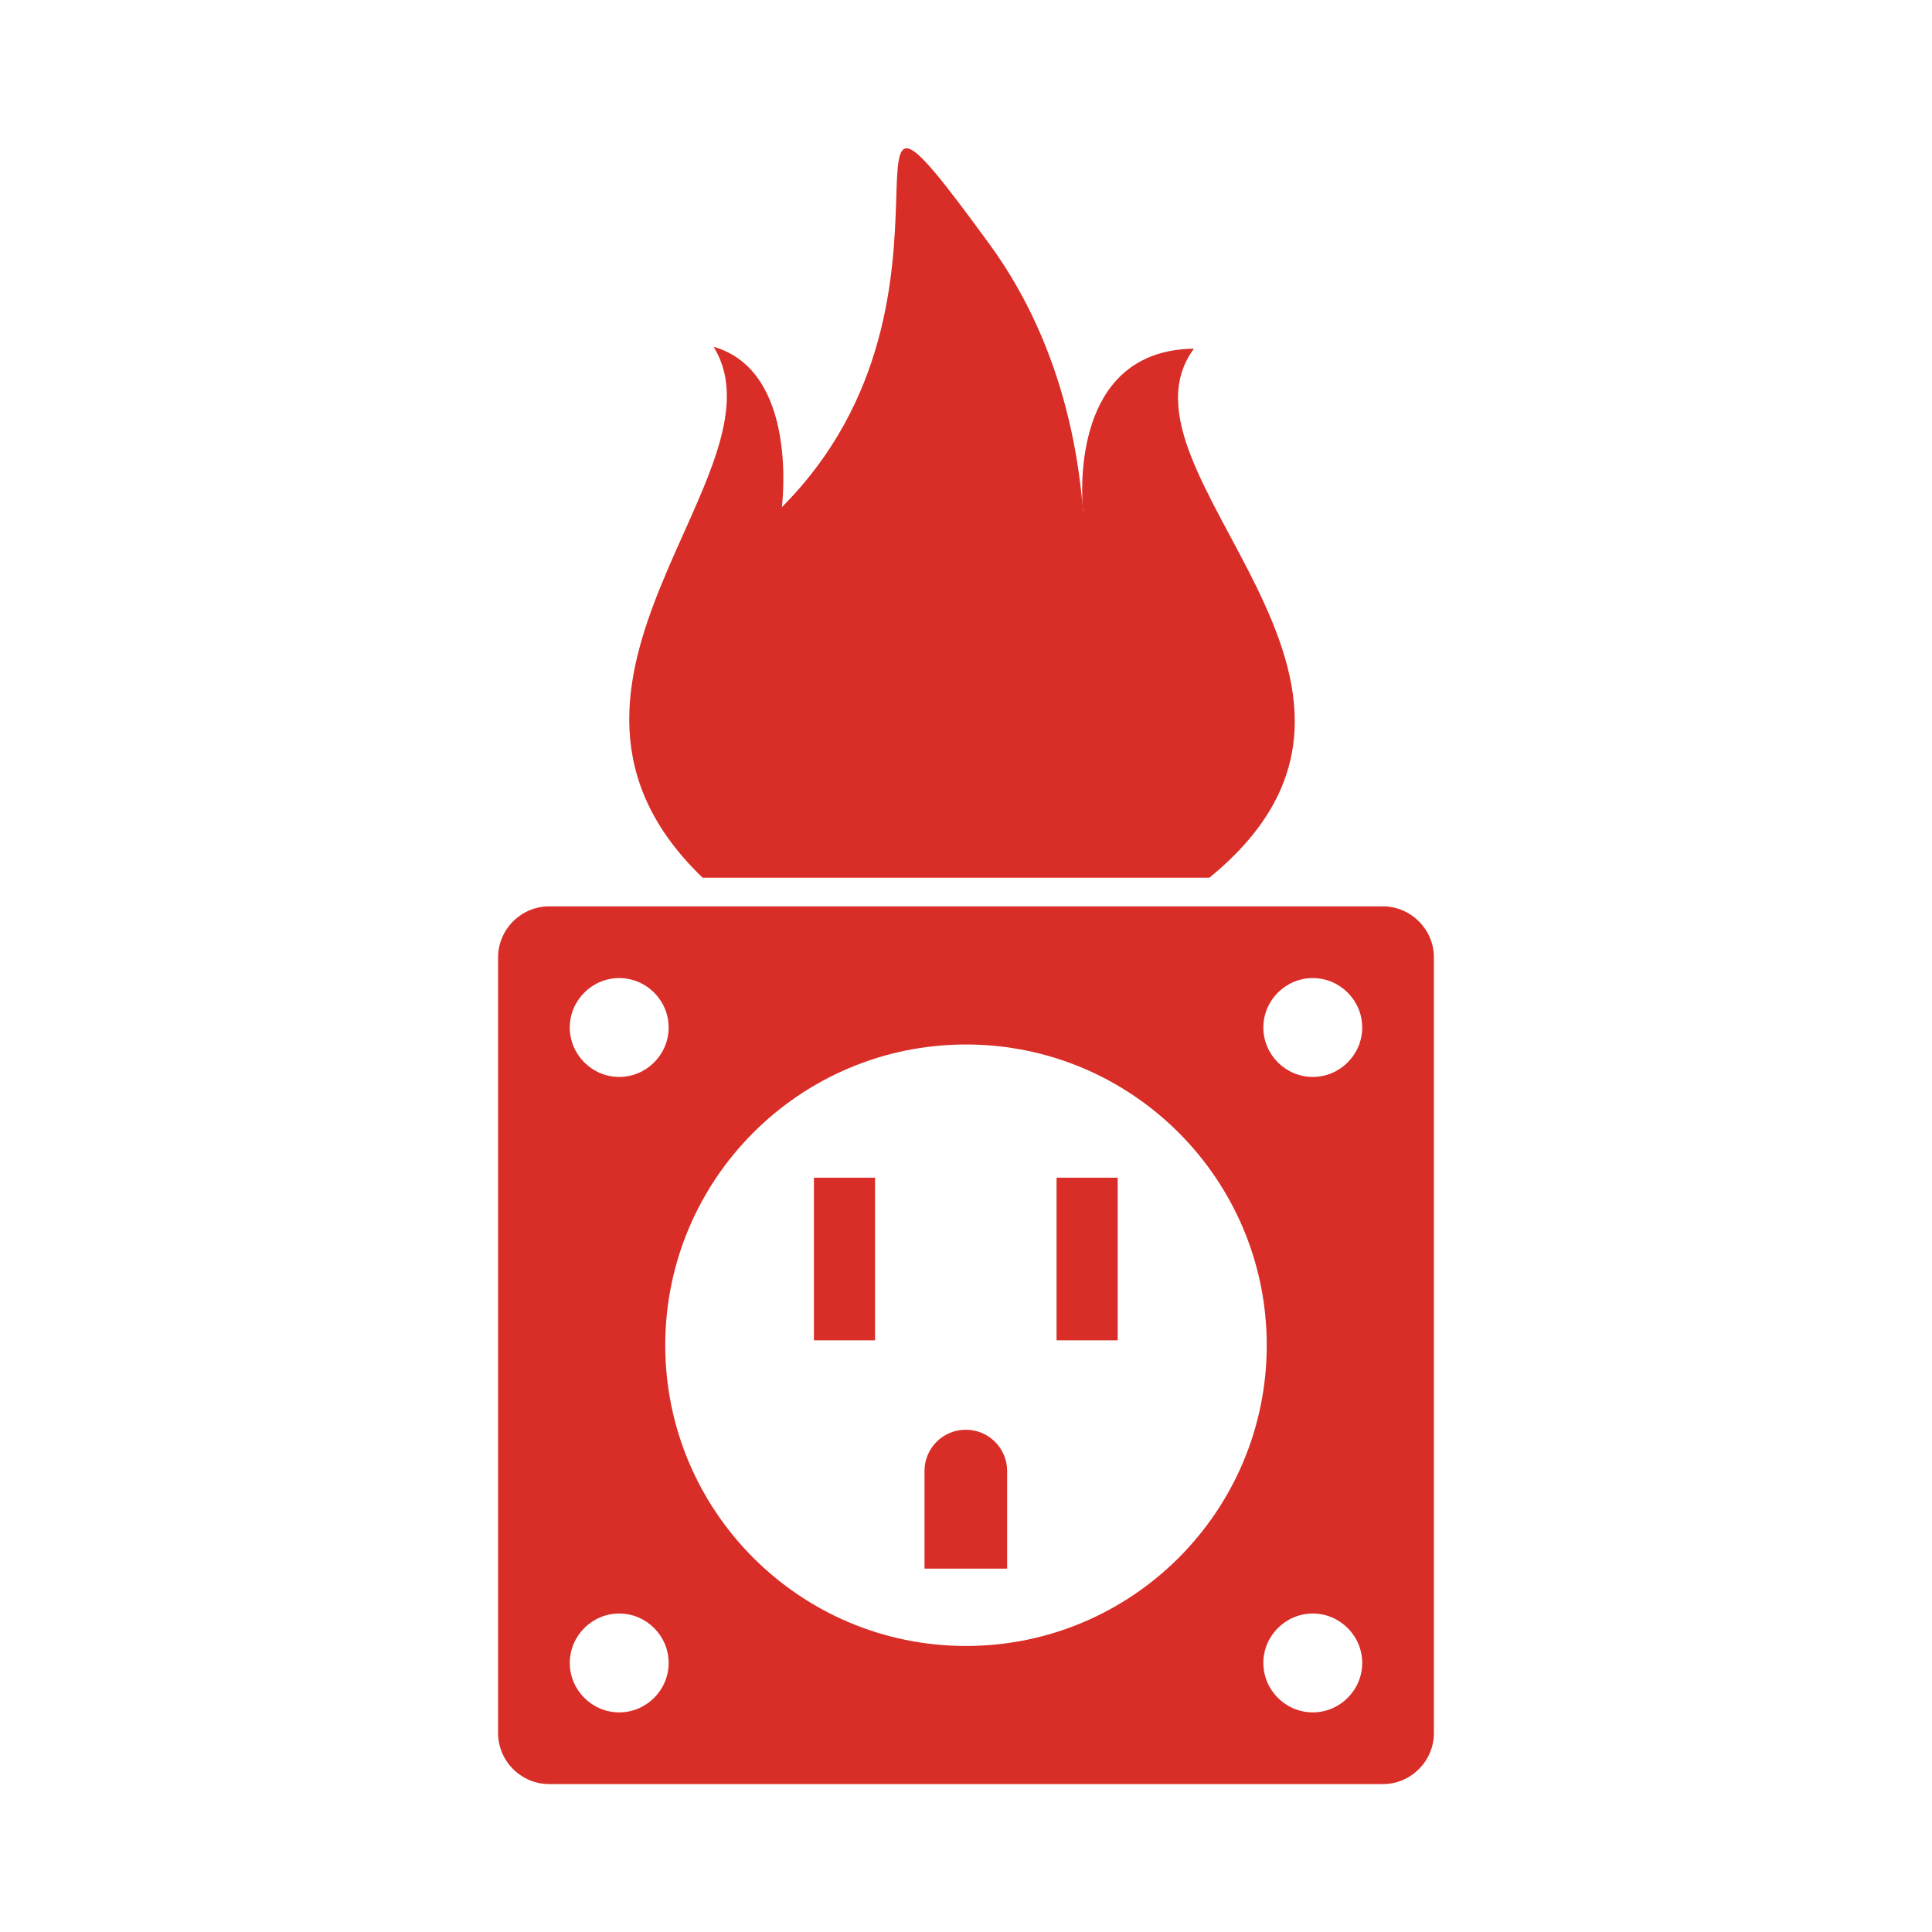 <?xml version="1.0" encoding="UTF-8"?>
<svg id="Layer_1" xmlns="http://www.w3.org/2000/svg" version="1.1" viewBox="0 0 512 512">
  <!-- Generator: Adobe Illustrator 29.6.1, SVG Export Plug-In . SVG Version: 2.1.1 Build 9)  -->
  <defs>
    <style>
      .st0 {
        fill: #d92d27;
        fill-rule: evenodd;
      }
    </style>
  </defs>
  <g id="Layer_x5F_1">
    <g id="_222907304">
      <path id="_222907256" class="st0" d="M145.5,240.2h221c7.4,0,13.5,6.1,13.5,13.5v205.6c0,7.4-6.1,13.5-13.5,13.5h-221c-7.4,0-13.5-6.1-13.5-13.5v-205.6c0-7.4,6.1-13.5,13.5-13.5h0ZM164.1,427.6c7.2,0,13.1,5.9,13.1,13.1s-5.9,13.1-13.1,13.1-13.1-5.9-13.1-13.1,5.9-13.1,13.1-13.1ZM164.1,259.2c7.2,0,13.1,5.9,13.1,13.1s-5.9,13.1-13.1,13.1-13.1-5.9-13.1-13.1,5.9-13.1,13.1-13.1ZM347.9,427.6c7.2,0,13.1,5.9,13.1,13.1s-5.9,13.1-13.1,13.1-13.1-5.9-13.1-13.1,5.9-13.1,13.1-13.1h0ZM347.9,259.2c7.2,0,13.1,5.9,13.1,13.1s-5.9,13.1-13.1,13.1-13.1-5.9-13.1-13.1,5.9-13.1,13.1-13.1h0ZM256,276.8c44,0,79.7,35.7,79.7,79.7s-35.7,79.7-79.7,79.7-79.7-35.7-79.7-79.7,35.7-79.7,79.7-79.7Z"/>
      <path id="_222906968" class="st0" d="M215.7,312.1h16.2v43.1h-16.2v-43.1Z"/>
      <path id="_222906680" class="st0" d="M280,312.1h16.2v43.1h-16.2v-43.1Z"/>
      <path id="_222906920" class="st0" d="M256,378.9h0c6,0,10.9,4.9,10.9,10.9v25.9h-21.9v-25.9c0-6,4.9-10.9,10.9-10.9h.1Z"/>
      <path id="_222906752" class="st0" d="M286.9,134.1c0,.6,0,1.1.1,1.7,0,0,0-.7-.1-1.7ZM320.5,232.6c63.1-51.5-28.4-107.2-4.1-140.2-30.4.4-30,33.7-29.5,41.7h0c-2.8-31.9-13.8-54.6-24.9-69.7-48.5-66.4,1.4,13.7-54.8,70,0,0,4.7-36-18.1-42.5,20.4,33.1-56.7,89-2.9,140.7h134.3Z"/>
    </g>
  </g>
</svg>